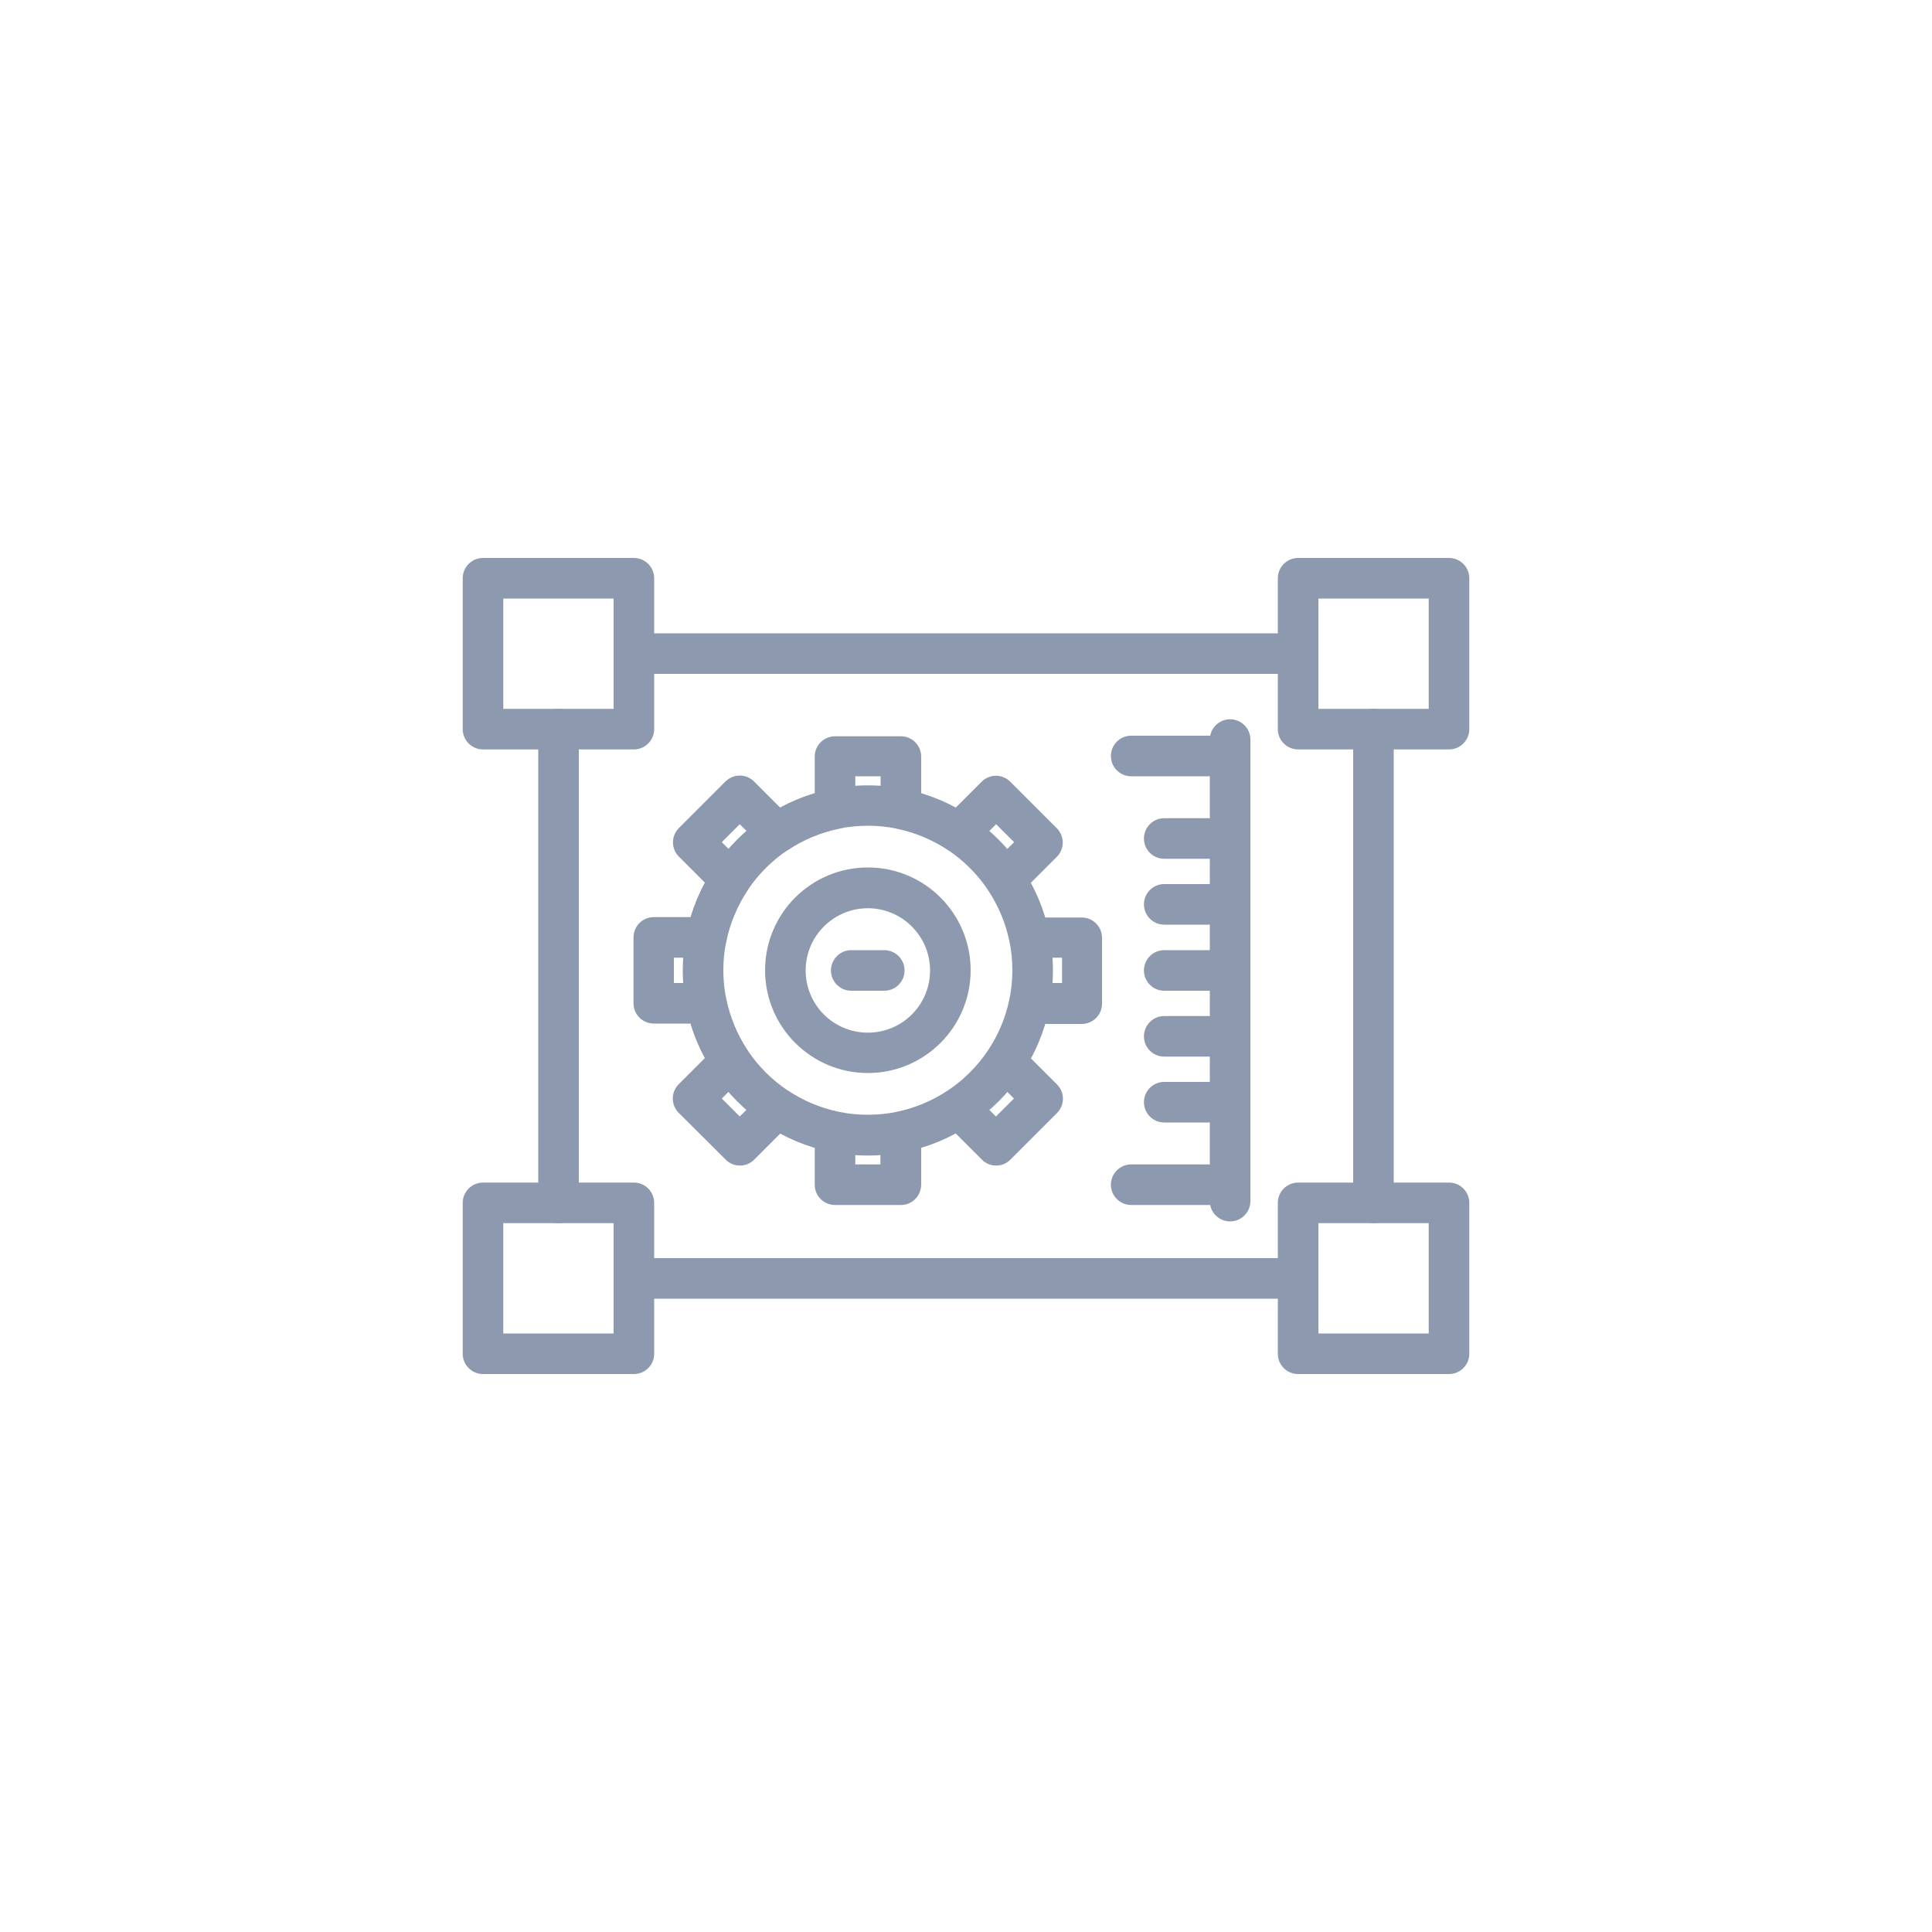 <?xml version="1.0" encoding="UTF-8"?>
<!-- Generator: Adobe Illustrator 27.1.0, SVG Export Plug-In . SVG Version: 6.00 Build 0)  -->
<svg xmlns="http://www.w3.org/2000/svg" xmlns:xlink="http://www.w3.org/1999/xlink" version="1.1" id="uuid-8b81604d-b851-42c1-b18b-f6ae484858bf" x="0px" y="0px" viewBox="0 0 1000 1000" style="enable-background:new 0 0 1000 1000;" xml:space="preserve">
<style type="text/css">
	.st0{fill:#8D99AE;}
</style>
<g>
	<g>
		<path class="st0" d="M750,711.2h-78.1c-5.8,0-10.5-4.7-10.5-10.5v-78.1c0-5.8,4.7-10.5,10.5-10.5H750c5.8,0,10.5,4.7,10.5,10.5    v78.1C760.5,706.5,755.8,711.2,750,711.2z M682.4,690.2h57.1v-57.1h-57.1V690.2z"></path>
	</g>
	<g>
		<path class="st0" d="M328.1,711.2H250c-5.8,0-10.5-4.7-10.5-10.5v-78.1c0-5.8,4.7-10.5,10.5-10.5h78.1c5.8,0,10.5,4.7,10.5,10.5    v78.1C338.6,706.5,333.9,711.2,328.1,711.2z M260.5,690.2h57.1v-57.1h-57.1V690.2z"></path>
	</g>
	<g>
		<path class="st0" d="M328.1,387.9H250c-5.8,0-10.5-4.7-10.5-10.5v-78.1c0-5.8,4.7-10.5,10.5-10.5h78.1c5.8,0,10.5,4.7,10.5,10.5    v78.1C338.6,383.2,333.9,387.9,328.1,387.9z M260.5,366.9h57.1v-57.1h-57.1V366.9z"></path>
	</g>
	<g>
		<path class="st0" d="M750,387.9h-78.1c-5.8,0-10.5-4.7-10.5-10.5v-78.1c0-5.8,4.7-10.5,10.5-10.5H750c5.8,0,10.5,4.7,10.5,10.5    v78.1C760.5,383.2,755.8,387.9,750,387.9z M682.4,366.9h57.1v-57.1h-57.1V366.9z"></path>
	</g>
	<g>
		<path class="st0" d="M671.9,348.8H328.1c-5.8,0-10.5-4.7-10.5-10.5s4.7-10.5,10.5-10.5h343.8c5.8,0,10.5,4.7,10.5,10.5    S677.7,348.8,671.9,348.8z"></path>
	</g>
	<g>
		<path class="st0" d="M671.9,672.2H328.1c-5.8,0-10.5-4.7-10.5-10.5s4.7-10.5,10.5-10.5h343.8c5.8,0,10.5,4.7,10.5,10.5    S677.7,672.2,671.9,672.2z"></path>
	</g>
	<g>
		<path class="st0" d="M710.9,633.1c-5.8,0-10.5-4.7-10.5-10.5V377.4c0-5.8,4.7-10.5,10.5-10.5s10.5,4.7,10.5,10.5v245.3    C721.4,628.4,716.7,633.1,710.9,633.1z"></path>
	</g>
	<g>
		<path class="st0" d="M289.1,633.1c-5.8,0-10.5-4.7-10.5-10.5V377.4c0-5.8,4.7-10.5,10.5-10.5s10.5,4.7,10.5,10.5v245.3    C299.6,628.4,294.9,633.1,289.1,633.1z"></path>
	</g>
	<g>
		<g>
			<g>
				<path class="st0" d="M466.3,623.7h-34.1c-5.8,0-10.5-4.7-10.5-10.5v-19.1c-6.2-1.9-12.1-4.3-17.8-7.4l-13.5,13.5      c-2,2-4.6,3.1-7.4,3.1l0,0c-2.8,0-5.5-1.1-7.4-3.1L351.3,576c-4.1-4.1-4.1-10.7,0-14.8l13.6-13.6c-3.1-5.7-5.6-11.7-7.4-17.8      h-19.1c-5.8,0-10.5-4.7-10.5-10.5v-34.1c0-5.8,4.7-10.5,10.5-10.5h19.1c1.9-6.2,4.3-12.1,7.4-17.8l-13.5-13.5      c-4.1-4.1-4.1-10.7,0-14.8l24.1-24.1c4.1-4.1,10.7-4.1,14.8,0l13.6,13.6c5.7-3.1,11.7-5.6,17.8-7.4v-19.1      c0-5.8,4.7-10.5,10.5-10.5h34.1c5.8,0,10.5,4.7,10.5,10.5v19.1c6.2,1.9,12.1,4.3,17.8,7.4l13.5-13.5c4.1-4.1,10.7-4.1,14.8,0      l24.1,24.1c4.1,4.1,4.1,10.7,0,14.8l-13.6,13.6c3.1,5.7,5.6,11.7,7.4,17.8h19.1c5.8,0,10.5,4.7,10.5,10.5v34.1      c0,5.8-4.7,10.5-10.5,10.5H541c-1.9,6.2-4.3,12.1-7.4,17.8l13.5,13.5c4.1,4.1,4.1,10.7,0,14.8L523,600.2c-2,2-4.6,3.1-7.4,3.1      s-5.5-1.1-7.4-3.1l-13.6-13.6c-5.7,3.1-11.7,5.6-17.8,7.4v19.1C476.8,619,472.1,623.7,466.3,623.7z M442.6,602.7h13.1v-16.8      c0-5,3.5-9.3,8.4-10.3c9.3-1.9,18.2-5.6,26.3-10.9c4.2-2.8,9.7-2.2,13.2,1.3l11.9,11.9l9.3-9.3L513,556.7      c-3.5-3.5-4.1-9.1-1.3-13.2c5.3-8.1,9-16.9,10.9-26.3c1-4.9,5.3-8.4,10.3-8.4h16.8v-13.1h-16.8c-5,0-9.3-3.5-10.3-8.4      c-1.9-9.3-5.6-18.2-10.9-26.3c-2.8-4.2-2.2-9.7,1.3-13.2l11.9-11.9l-9.3-9.3l-11.9,11.9c-3.5,3.5-9.1,4.1-13.2,1.3      c-8.1-5.3-16.9-9-26.3-10.9c-4.9-1-8.4-5.3-8.4-10.3v-16.8h-13.1v16.8c0,5-3.5,9.3-8.4,10.3c-9.3,1.9-18.2,5.6-26.3,10.9      c-4.2,2.8-9.7,2.2-13.2-1.3l-11.9-11.9l-9.3,9.3l11.9,11.9c3.5,3.5,4.1,9.1,1.3,13.2c-5.3,8.1-9,16.9-10.9,26.3      c-1,4.9-5.3,8.4-10.3,8.4h-16.8v13.1h16.8c5,0,9.3,3.5,10.3,8.4c1.9,9.3,5.6,18.2,10.9,26.3c2.8,4.2,2.2,9.7-1.3,13.2      l-11.9,11.9l9.3,9.3l11.9-11.9c3.5-3.5,9.1-4.1,13.2-1.3c8.1,5.3,16.9,9,26.3,10.9c4.9,1,8.4,5.3,8.4,10.3v16.8H442.6z"></path>
			</g>
			<g>
				<path class="st0" d="M449.2,598.1c-52.8,0-95.8-43-95.8-95.8s43-95.8,95.8-95.8s95.8,43,95.8,95.8S502.1,598.1,449.2,598.1z       M449.2,427.4c-41.3,0-74.8,33.6-74.8,74.8c0,41.3,33.6,74.8,74.8,74.8s74.8-33.6,74.8-74.8S490.5,427.4,449.2,427.4z"></path>
			</g>
			<g>
				<path class="st0" d="M449.2,555.4c-29.3,0-53.2-23.8-53.2-53.2s23.8-53.2,53.2-53.2s53.2,23.8,53.2,53.2      S478.5,555.4,449.2,555.4z M449.2,470.1c-17.7,0-32.2,14.4-32.2,32.2s14.4,32.2,32.2,32.2s32.2-14.4,32.2-32.2      S466.9,470.1,449.2,470.1z"></path>
			</g>
			<g>
				<path class="st0" d="M457.7,512.8h-17.1c-5.8,0-10.5-4.7-10.5-10.5s4.7-10.5,10.5-10.5h17.1c5.8,0,10.5,4.7,10.5,10.5      S463.5,512.8,457.7,512.8z"></path>
			</g>
		</g>
		<g>
			<g>
				<path class="st0" d="M636.7,401.8h-51.2c-5.8,0-10.5-4.7-10.5-10.5s4.7-10.5,10.5-10.5h51.2c5.8,0,10.5,4.7,10.5,10.5      S642.5,401.8,636.7,401.8z"></path>
			</g>
			<g>
				<path class="st0" d="M636.7,623.7h-51.2c-5.8,0-10.5-4.7-10.5-10.5s4.7-10.5,10.5-10.5h51.2c5.8,0,10.5,4.7,10.5,10.5      S642.5,623.7,636.7,623.7z"></path>
			</g>
			<g>
				<path class="st0" d="M636.7,632.2c-5.8,0-10.5-4.7-10.5-10.5V382.8c0-5.8,4.7-10.5,10.5-10.5s10.5,4.7,10.5,10.5v238.9      C647.2,627.5,642.5,632.2,636.7,632.2z"></path>
			</g>
			<g>
				<g>
					<path class="st0" d="M636.7,444.5h-34.1c-5.8,0-10.5-4.7-10.5-10.5s4.7-10.5,10.5-10.5h34.1c5.8,0,10.5,4.7,10.5,10.5       S642.5,444.5,636.7,444.5z"></path>
				</g>
				<g>
					<path class="st0" d="M636.7,478.6h-34.1c-5.8,0-10.5-4.7-10.5-10.5s4.7-10.5,10.5-10.5h34.1c5.8,0,10.5,4.7,10.5,10.5       S642.5,478.6,636.7,478.6z"></path>
				</g>
				<g>
					<path class="st0" d="M636.7,512.8h-34.1c-5.8,0-10.5-4.7-10.5-10.5s4.7-10.5,10.5-10.5h34.1c5.8,0,10.5,4.7,10.5,10.5       S642.5,512.8,636.7,512.8z"></path>
				</g>
				<g>
					<path class="st0" d="M636.7,546.9h-34.1c-5.8,0-10.5-4.7-10.5-10.5s4.7-10.5,10.5-10.5h34.1c5.8,0,10.5,4.7,10.5,10.5       S642.5,546.9,636.7,546.9z"></path>
				</g>
				<g>
					<path class="st0" d="M636.7,581h-34.1c-5.8,0-10.5-4.7-10.5-10.5s4.7-10.5,10.5-10.5h34.1c5.8,0,10.5,4.7,10.5,10.5       S642.5,581,636.7,581z"></path>
				</g>
			</g>
		</g>
	</g>
</g>
</svg>
